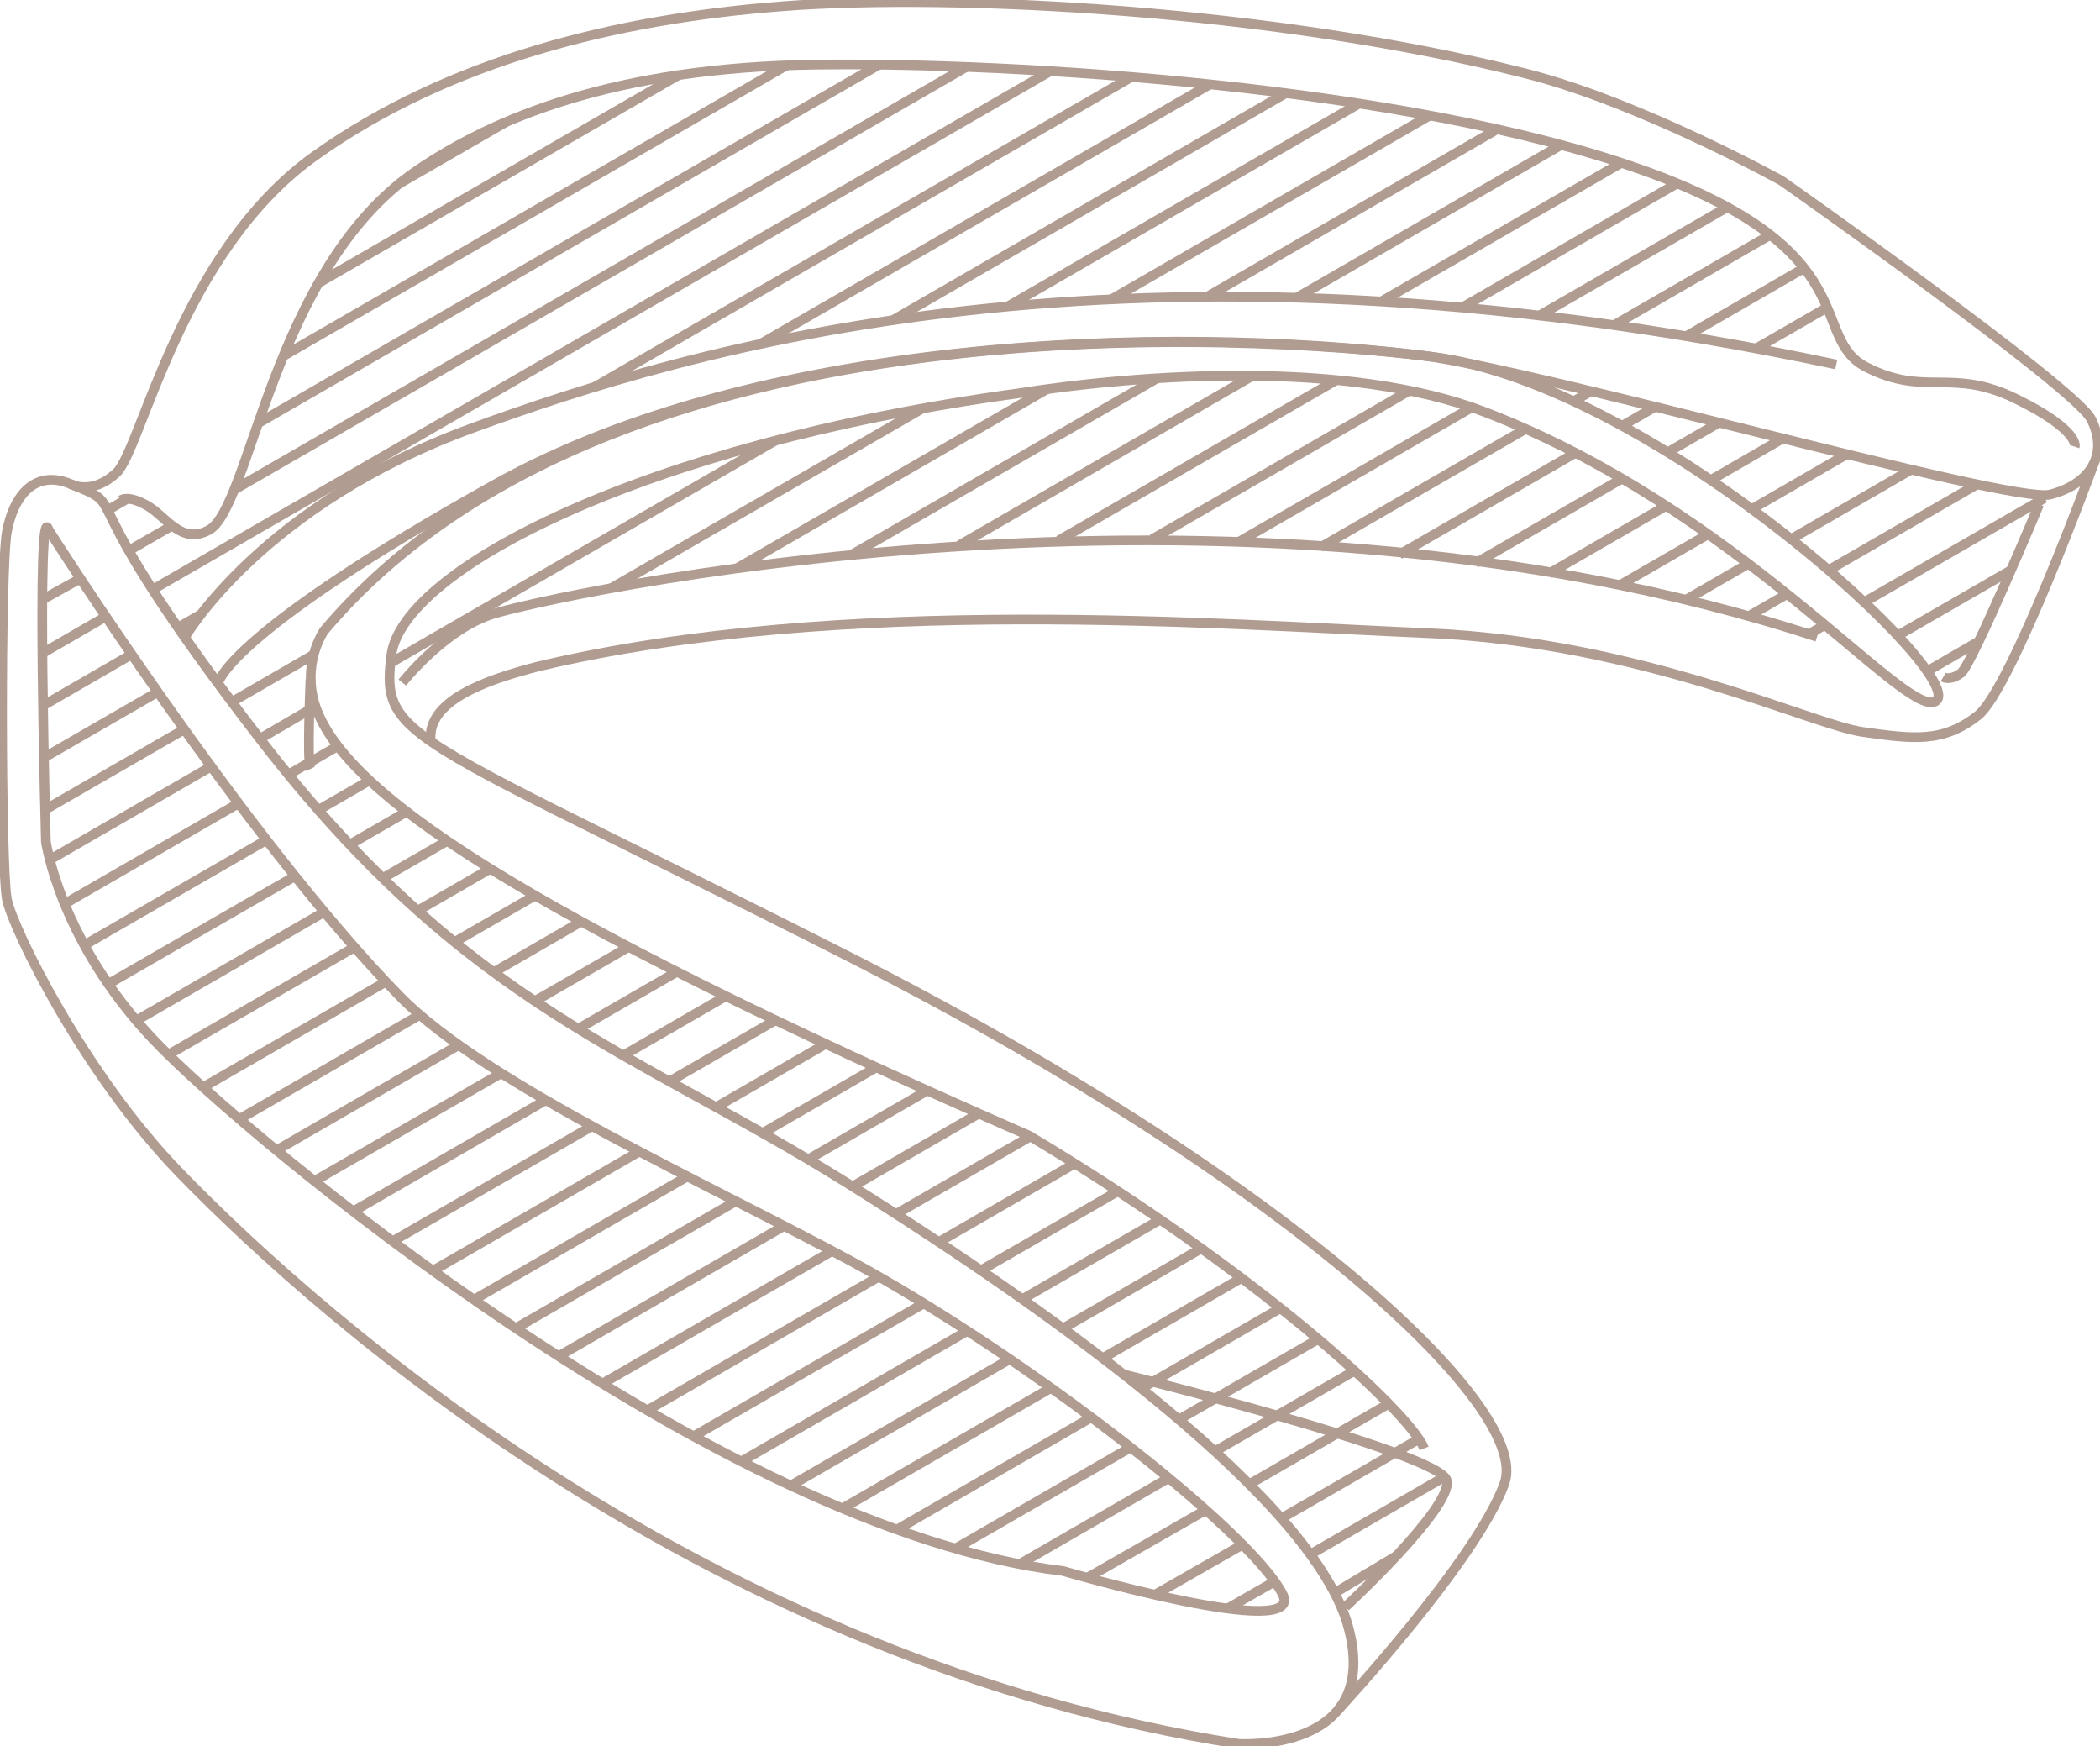 <?xml version="1.0" encoding="utf-8"?>
<!-- Generator: Adobe Illustrator 27.1.0, SVG Export Plug-In . SVG Version: 6.00 Build 0)  -->
<svg version="1.1" id="Ebene_1" xmlns="http://www.w3.org/2000/svg" xmlns:xlink="http://www.w3.org/1999/xlink" x="0px" y="0px"
	 viewBox="0 0 216.41 179.89" style="enable-background:new 0 0 216.41 179.89;" xml:space="preserve">
<style type="text/css">
	.st0{fill:none;stroke:#B19C92;stroke-miterlimit:10;}
</style>
<g>
	<g>
		<path vector-effect="non-scaling-stroke" class="st0" d="M0.71,54.78c-0.69,3.67-0.63,34.75,0,37.86s7.98,18.08,17.87,28.25
			c15.1,15.54,54.81,50.29,109.06,58.77c0,0,14.74,0.96,11.33-11.95s-29.32-31.84-51.45-45.69s-39.27-18.08-60.74-45.91
			C5.98,49.17,14.06,52.66,7.27,49.86C3.55,48.33,1.39,51.11,0.71,54.78z"/>
		<path vector-effect="non-scaling-stroke" class="st0" d="M22.58,70.15c0,0,1.37-5.2,28.49-20.28s68.667-16.462,95.407-13.252
			c11.76,1.41,60.833,15.352,64.793,14.332s6.12-3.98,4.24-7.75c-1.66-3.32-31.93-24.59-31.93-24.59s-14.51-8.03-26.28-11.02
			C131.31,1,98.25-0.69,80.83,0.63c-17.19,1.3-34.56,5.56-48.41,15.45s-17.85,30.17-20.39,32.6s-4.75,1.19-4.75,1.19"/>
		<path vector-effect="non-scaling-stroke" class="st0" d="M12.5,51.51c0,0,0.71-0.54,2.68,0.59s3.49,4.07,6.36,2.5
			c4.29-2.36,6.55-26.85,21.33-36.97c7.87-5.39,20.39-10.69,41.16-10.97s61.03,2.26,85.14,10.83c23.46,8.34,17.09,17.24,23.17,20.34
			s8.76,0,15.4,3.25s6.07,4.94,6.07,4.94"/>
		<path vector-effect="non-scaling-stroke" class="st0" d="M5.01,54.59c0,0,20.06,31.55,36.17,48.03
			c8.94,9.15,32.49,19.68,46.53,27.31c18.08,9.83,41.06,27.69,44.45,34.28c2.61,5.02-22.61-2.36-22.61-2.36
			c-35.6-4.24-84.19-44.64-93.8-54.81S4.73,86.71,4.73,86.71S3.72,50.7,5.01,54.59z"/>
		<path vector-effect="non-scaling-stroke" class="st0" d="M138.65,165.54c0,0,11.02-10.17,10.45-13s-33.311-10.943-33.311-10.943"
			/>
		<path vector-effect="non-scaling-stroke" class="st0" d="M19.14,65.52c0,0,7.91-13.56,29.67-21.47s66.96-22.04,140.42-6.5"/>
		<path vector-effect="non-scaling-stroke" class="st0" d="M137.905,176.138c0,0,14.305-15.408,17.135-23.318
			s-22.89-31.65-68.09-54.53C60.33,84.81,48.5,79.57,43.51,75.74c-3.49-2.67-3.64-4.65-3.18-8.25c1.13-8.76,25.81-21.66,64.42-26.94
			c12.9-2.04,34.17-3.5,48.22,1.88c26.17,10.02,43.18,31.39,46.43,29.85c4.16-1.96-28.54-32.49-51.7-35.51
			c-11.65-1.52-83.44-8.48-114.34,28.25c-1.36,2.25-1.7,4.96-0.94,7.48c2.73,8.79,19.79,20.96,73.65,44.51
			c23.36,13.94,39.18,28.44,40.69,32.21"/>
		<path vector-effect="non-scaling-stroke" class="st0" d="M32,79.22c-0.38-0.75,0-9.29,0-9.29"/>
		<path vector-effect="non-scaling-stroke" class="st0" d="M215.79,47.72c0,0-8.5,23.26-11.96,25.99c-3.58,2.82-6.59,2.45-11.87,1.7
			s-22.79-9.23-44.64-10.17s-60.65-3.96-91.73,3.39c-5.69,1.45-11.65,3.6-11.2,7.74"/>
		<path vector-effect="non-scaling-stroke" class="st0" d="M41.46,70.32c0,0,4.14-5.27,9.04-6.97s75.72-17.71,136.75,2.26"/>
		<path vector-effect="non-scaling-stroke" class="st0" d="M200.25,69.76c0,0,0.71,0.42,1.84-0.42s8.05-17.38,8.05-17.38"/>
	</g>
	<path vector-effect="non-scaling-stroke" class="st0" d="M41.148,18.917l11.019-6.356"/>
	<path vector-effect="non-scaling-stroke" class="st0" d="M32.825,29.153L70.04,7.67"/>
	<path vector-effect="non-scaling-stroke" class="st0" d="M29.207,36.671L81.045,6.736"/>
	<path vector-effect="non-scaling-stroke" class="st0" d="M90.63,6.64L26.603,43.6"/>
	<path vector-effect="non-scaling-stroke" class="st0" d="M13.124,51.382L11.34,52.42"/>
	<path vector-effect="non-scaling-stroke" class="st0" d="M99.579,6.895L24.138,50.452"/>
	<path vector-effect="non-scaling-stroke" class="st0" d="M17.735,54.152l-4.465,2.574"/>
	<path vector-effect="non-scaling-stroke" class="st0" d="M4.477,61.712l3.804-2.109"/>
	<path vector-effect="non-scaling-stroke" class="st0" d="M4.354,67.309l6.549-3.788"/>
	<path vector-effect="non-scaling-stroke" class="st0" d="M108.242,7.329L15.722,60.745"/>
	<path vector-effect="non-scaling-stroke" class="st0" d="M116.602,7.93L61.27,39.87"/>
	<path vector-effect="non-scaling-stroke" class="st0" d="M4.477,72.669l9.083-5.252"/>
	<path vector-effect="non-scaling-stroke" class="st0" d="M20.7,63.298l-2.24,1.289"/>
	<path vector-effect="non-scaling-stroke" class="st0" d="M124.689,8.687L78.359,35.439"/>
	<path vector-effect="non-scaling-stroke" class="st0" d="M4.527,78.055l11.728-6.764"/>
	<path vector-effect="non-scaling-stroke" class="st0" d="M4.64,83.42l14.347-8.279"/>
	<path vector-effect="non-scaling-stroke" class="st0" d="M132.513,9.597L92.02,32.98"/>
	<path vector-effect="non-scaling-stroke" class="st0" d="M32.264,67.476l-8.375,4.84"/>
	<path vector-effect="non-scaling-stroke" class="st0" d="M40.235,68.303L79.893,45.4"/>
	<path vector-effect="non-scaling-stroke" class="st0" d="M5.13,88.571l16.631-9.606"/>
	<path vector-effect="non-scaling-stroke" class="st0" d="M32.507,72.765L26.78,76.11"/>
	<path vector-effect="non-scaling-stroke" class="st0" d="M140.065,10.665L103.87,31.56"/>
	<path vector-effect="non-scaling-stroke" class="st0" d="M62.975,60.599L95.03,42.1"/>
	<path vector-effect="non-scaling-stroke" class="st0" d="M34.81,76.866l-5.093,2.939"/>
	<path vector-effect="non-scaling-stroke" class="st0" d="M147.332,11.9L114.44,30.89"/>
	<path vector-effect="non-scaling-stroke" class="st0" d="M6.659,93.117l17.924-10.353"/>
	<path vector-effect="non-scaling-stroke" class="st0" d="M107.905,40.087L75.83,58.61"/>
	<path vector-effect="non-scaling-stroke" class="st0" d="M38.084,80.402l-5.294,3.06"/>
	<path vector-effect="non-scaling-stroke" class="st0" d="M8.688,97.371l18.775-10.834"/>
	<path vector-effect="non-scaling-stroke" class="st0" d="M154.28,13.315l-29.875,17.253"/>
	<path vector-effect="non-scaling-stroke" class="st0" d="M41.908,83.619l-5.861,3.393"/>
	<path vector-effect="non-scaling-stroke" class="st0" d="M160.879,14.931L133.554,30.71"/>
	<path vector-effect="non-scaling-stroke" class="st0" d="M11.156,101.374l19.246-11.108"/>
	<path vector-effect="non-scaling-stroke" class="st0" d="M119.247,38.972L87.8,57.13"/>
	<path vector-effect="non-scaling-stroke" class="st0" d="M167.085,16.777l-24.743,14.284"/>
	<path vector-effect="non-scaling-stroke" class="st0" d="M98.83,56.19l30.23-17.46"/>
	<path vector-effect="non-scaling-stroke" class="st0" d="M46.091,86.632l-6.645,3.833"/>
	<path vector-effect="non-scaling-stroke" class="st0" d="M14.06,105.131l19.357-11.179"/>
	<path vector-effect="non-scaling-stroke" class="st0" d="M172.83,18.892L150.67,31.685"/>
	<path vector-effect="non-scaling-stroke" class="st0" d="M17.26,108.71l19.271-11.122"/>
	<path vector-effect="non-scaling-stroke" class="st0" d="M50.523,89.501l-7.479,4.321"/>
	<path vector-effect="non-scaling-stroke" class="st0" d="M137.717,39.156L109.1,55.68"/>
	<path vector-effect="non-scaling-stroke" class="st0" d="M145.32,40.2l-26.6,15.36"/>
	<path vector-effect="non-scaling-stroke" class="st0" d="M46.925,97.004l8.215-4.742"/>
	<path vector-effect="non-scaling-stroke" class="st0" d="M178.002,21.339l-19.354,11.167"/>
	<path vector-effect="non-scaling-stroke" class="st0" d="M20.96,112l18.803-10.857"/>
	<path vector-effect="non-scaling-stroke" class="st0" d="M151.67,41.97L127.7,55.8"/>
	<path vector-effect="non-scaling-stroke" class="st0" d="M182.427,24.201l-16.097,9.296"/>
	<path vector-effect="non-scaling-stroke" class="st0" d="M51.01,100.082l8.894-5.14"/>
	<path vector-effect="non-scaling-stroke" class="st0" d="M24.72,115.26l18.54-10.703"/>
	<path vector-effect="non-scaling-stroke" class="st0" d="M185.918,27.62l-12.147,7.017"/>
	<path vector-effect="non-scaling-stroke" class="st0" d="M55.118,103.137l9.666-5.58"/>
	<path vector-effect="non-scaling-stroke" class="st0" d="M157.22,44.188L136.09,56.38"/>
	<path vector-effect="non-scaling-stroke" class="st0" d="M163.92,40.32l-1.755,1.019"/>
	<path vector-effect="non-scaling-stroke" class="st0" d="M28.54,118.48l18.737-10.817"/>
	<path vector-effect="non-scaling-stroke" class="st0" d="M188.291,31.679l-7.325,4.224"/>
	<path vector-effect="non-scaling-stroke" class="st0" d="M32.43,121.66l19.216-11.092"/>
	<path vector-effect="non-scaling-stroke" class="st0" d="M167.11,43.9l3.378-1.945"/>
	<path vector-effect="non-scaling-stroke" class="st0" d="M162.395,46.63l-18.185,10.5"/>
	<path vector-effect="non-scaling-stroke" class="st0" d="M59.584,105.991l10.171-5.874"/>
	<path vector-effect="non-scaling-stroke" class="st0" d="M36.38,124.81l19.867-11.471"/>
	<path vector-effect="non-scaling-stroke" class="st0" d="M167.11,49.341l-15.05,8.679"/>
	<path vector-effect="non-scaling-stroke" class="st0" d="M64.224,108.738l10.573-6.11"/>
	<path vector-effect="non-scaling-stroke" class="st0" d="M177.084,43.578L171.8,46.63"/>
	<path vector-effect="non-scaling-stroke" class="st0" d="M171.7,52.111l-12.08,6.979"/>
	<path vector-effect="non-scaling-stroke" class="st0" d="M68.91,111.46l11.003-6.355"/>
	<path vector-effect="non-scaling-stroke" class="st0" d="M40.41,127.91l20.607-11.889"/>
	<path vector-effect="non-scaling-stroke" class="st0" d="M183.663,45.202l-7.365,4.26"/>
	<path vector-effect="non-scaling-stroke" class="st0" d="M190.254,46.833l-9.704,5.604"/>
	<path vector-effect="non-scaling-stroke" class="st0" d="M176.011,55.051l-9.151,5.279"/>
	<path vector-effect="non-scaling-stroke" class="st0" d="M73.71,114.11l11.376-6.561"/>
	<path vector-effect="non-scaling-stroke" class="st0" d="M44.655,130.887l21.231-12.255"/>
	<path vector-effect="non-scaling-stroke" class="st0" d="M48.842,133.902l21.989-12.7"/>
	<path vector-effect="non-scaling-stroke" class="st0" d="M196.929,48.401l-12.355,7.137"/>
	<path vector-effect="non-scaling-stroke" class="st0" d="M78.749,116.636l11.607-6.702"/>
	<path vector-effect="non-scaling-stroke" class="st0" d="M180.224,58.048l-6.464,3.732"/>
	<path vector-effect="non-scaling-stroke" class="st0" d="M53.156,136.837l22.669-13.08"/>
	<path vector-effect="non-scaling-stroke" class="st0" d="M83.287,119.445l12.275-7.095"/>
	<path vector-effect="non-scaling-stroke" class="st0" d="M180.26,63.45l3.89-2.245"/>
	<path vector-effect="non-scaling-stroke" class="st0" d="M203.722,49.91l-15.278,8.825"/>
	<path vector-effect="non-scaling-stroke" class="st0" d="M186.29,65.4l1.696-0.977"/>
	<path vector-effect="non-scaling-stroke" class="st0" d="M57.57,139.721l23.32-13.471"/>
	<path vector-effect="non-scaling-stroke" class="st0" d="M210.7,51.31l-18.586,10.725"/>
	<path vector-effect="non-scaling-stroke" class="st0" d="M100.866,114.719l-13.006,7.514"/>
	<path vector-effect="non-scaling-stroke" class="st0" d="M62.082,142.543L85.75,128.88"/>
	<path vector-effect="non-scaling-stroke" class="st0" d="M207.249,58.735L195.51,65.51"/>
	<path vector-effect="non-scaling-stroke" class="st0" d="M92.334,125.077l14.006-8.087"/>
	<path vector-effect="non-scaling-stroke" class="st0" d="M203.918,66.075l-5.178,2.995"/>
	<path vector-effect="non-scaling-stroke" class="st0" d="M110.753,119.873l-14.011,8.085"/>
	<path vector-effect="non-scaling-stroke" class="st0" d="M66.71,145.297l23.82-13.747"/>
	<path vector-effect="non-scaling-stroke" class="st0" d="M71.474,147.977L95.2,134.28"/>
	<path vector-effect="non-scaling-stroke" class="st0" d="M115.204,122.726l-14.123,8.152"/>
	<path vector-effect="non-scaling-stroke" class="st0" d="M119.56,125.647l-14.208,8.199"/>
	<path vector-effect="non-scaling-stroke" class="st0" d="M76.456,150.53l23.314-13.46"/>
	<path vector-effect="non-scaling-stroke" class="st0" d="M123.794,128.621l-14.187,8.197"/>
	<path vector-effect="non-scaling-stroke" class="st0" d="M81.492,153.051l22.568-13.027"/>
	<path vector-effect="non-scaling-stroke" class="st0" d="M127.934,131.668l-14.303,8.257"/>
	<path vector-effect="non-scaling-stroke" class="st0" d="M86.813,155.401l21.498-12.41"/>
	<path vector-effect="non-scaling-stroke" class="st0" d="M131.948,134.774l-14.332,8.275"/>
	<path vector-effect="non-scaling-stroke" class="st0" d="M92.434,157.584l20.029-11.564"/>
	<path vector-effect="non-scaling-stroke" class="st0" d="M98.46,159.539l18.05-10.419"/>
	<path vector-effect="non-scaling-stroke" class="st0" d="M135.842,137.958l-14.357,8.288"/>
	<path vector-effect="non-scaling-stroke" class="st0" d="M105.075,161.144l15.356-8.871"/>
	<path vector-effect="non-scaling-stroke" class="st0" d="M139.577,141.225l-14.378,8.297"/>
	<path vector-effect="non-scaling-stroke" class="st0" d="M112.044,162.548l12.006-6.858"/>
	<path vector-effect="non-scaling-stroke" class="st0" d="M118.8,164.42l9.13-5.22"/>
	<path vector-effect="non-scaling-stroke" class="st0" d="M126.58,165.67l4.779-2.741"/>
	<path vector-effect="non-scaling-stroke" class="st0" d="M143.109,144.618l-14.367,8.294"/>
	<path vector-effect="non-scaling-stroke" class="st0" d="M132.047,156.429l14.173-8.177"/>
	<path vector-effect="non-scaling-stroke" class="st0" d="M134.75,160.3l14.105-8.149"/>
	<path vector-effect="non-scaling-stroke" class="st0" d="M137.44,164.17l6.464-3.87"/>
</g>
</svg>
